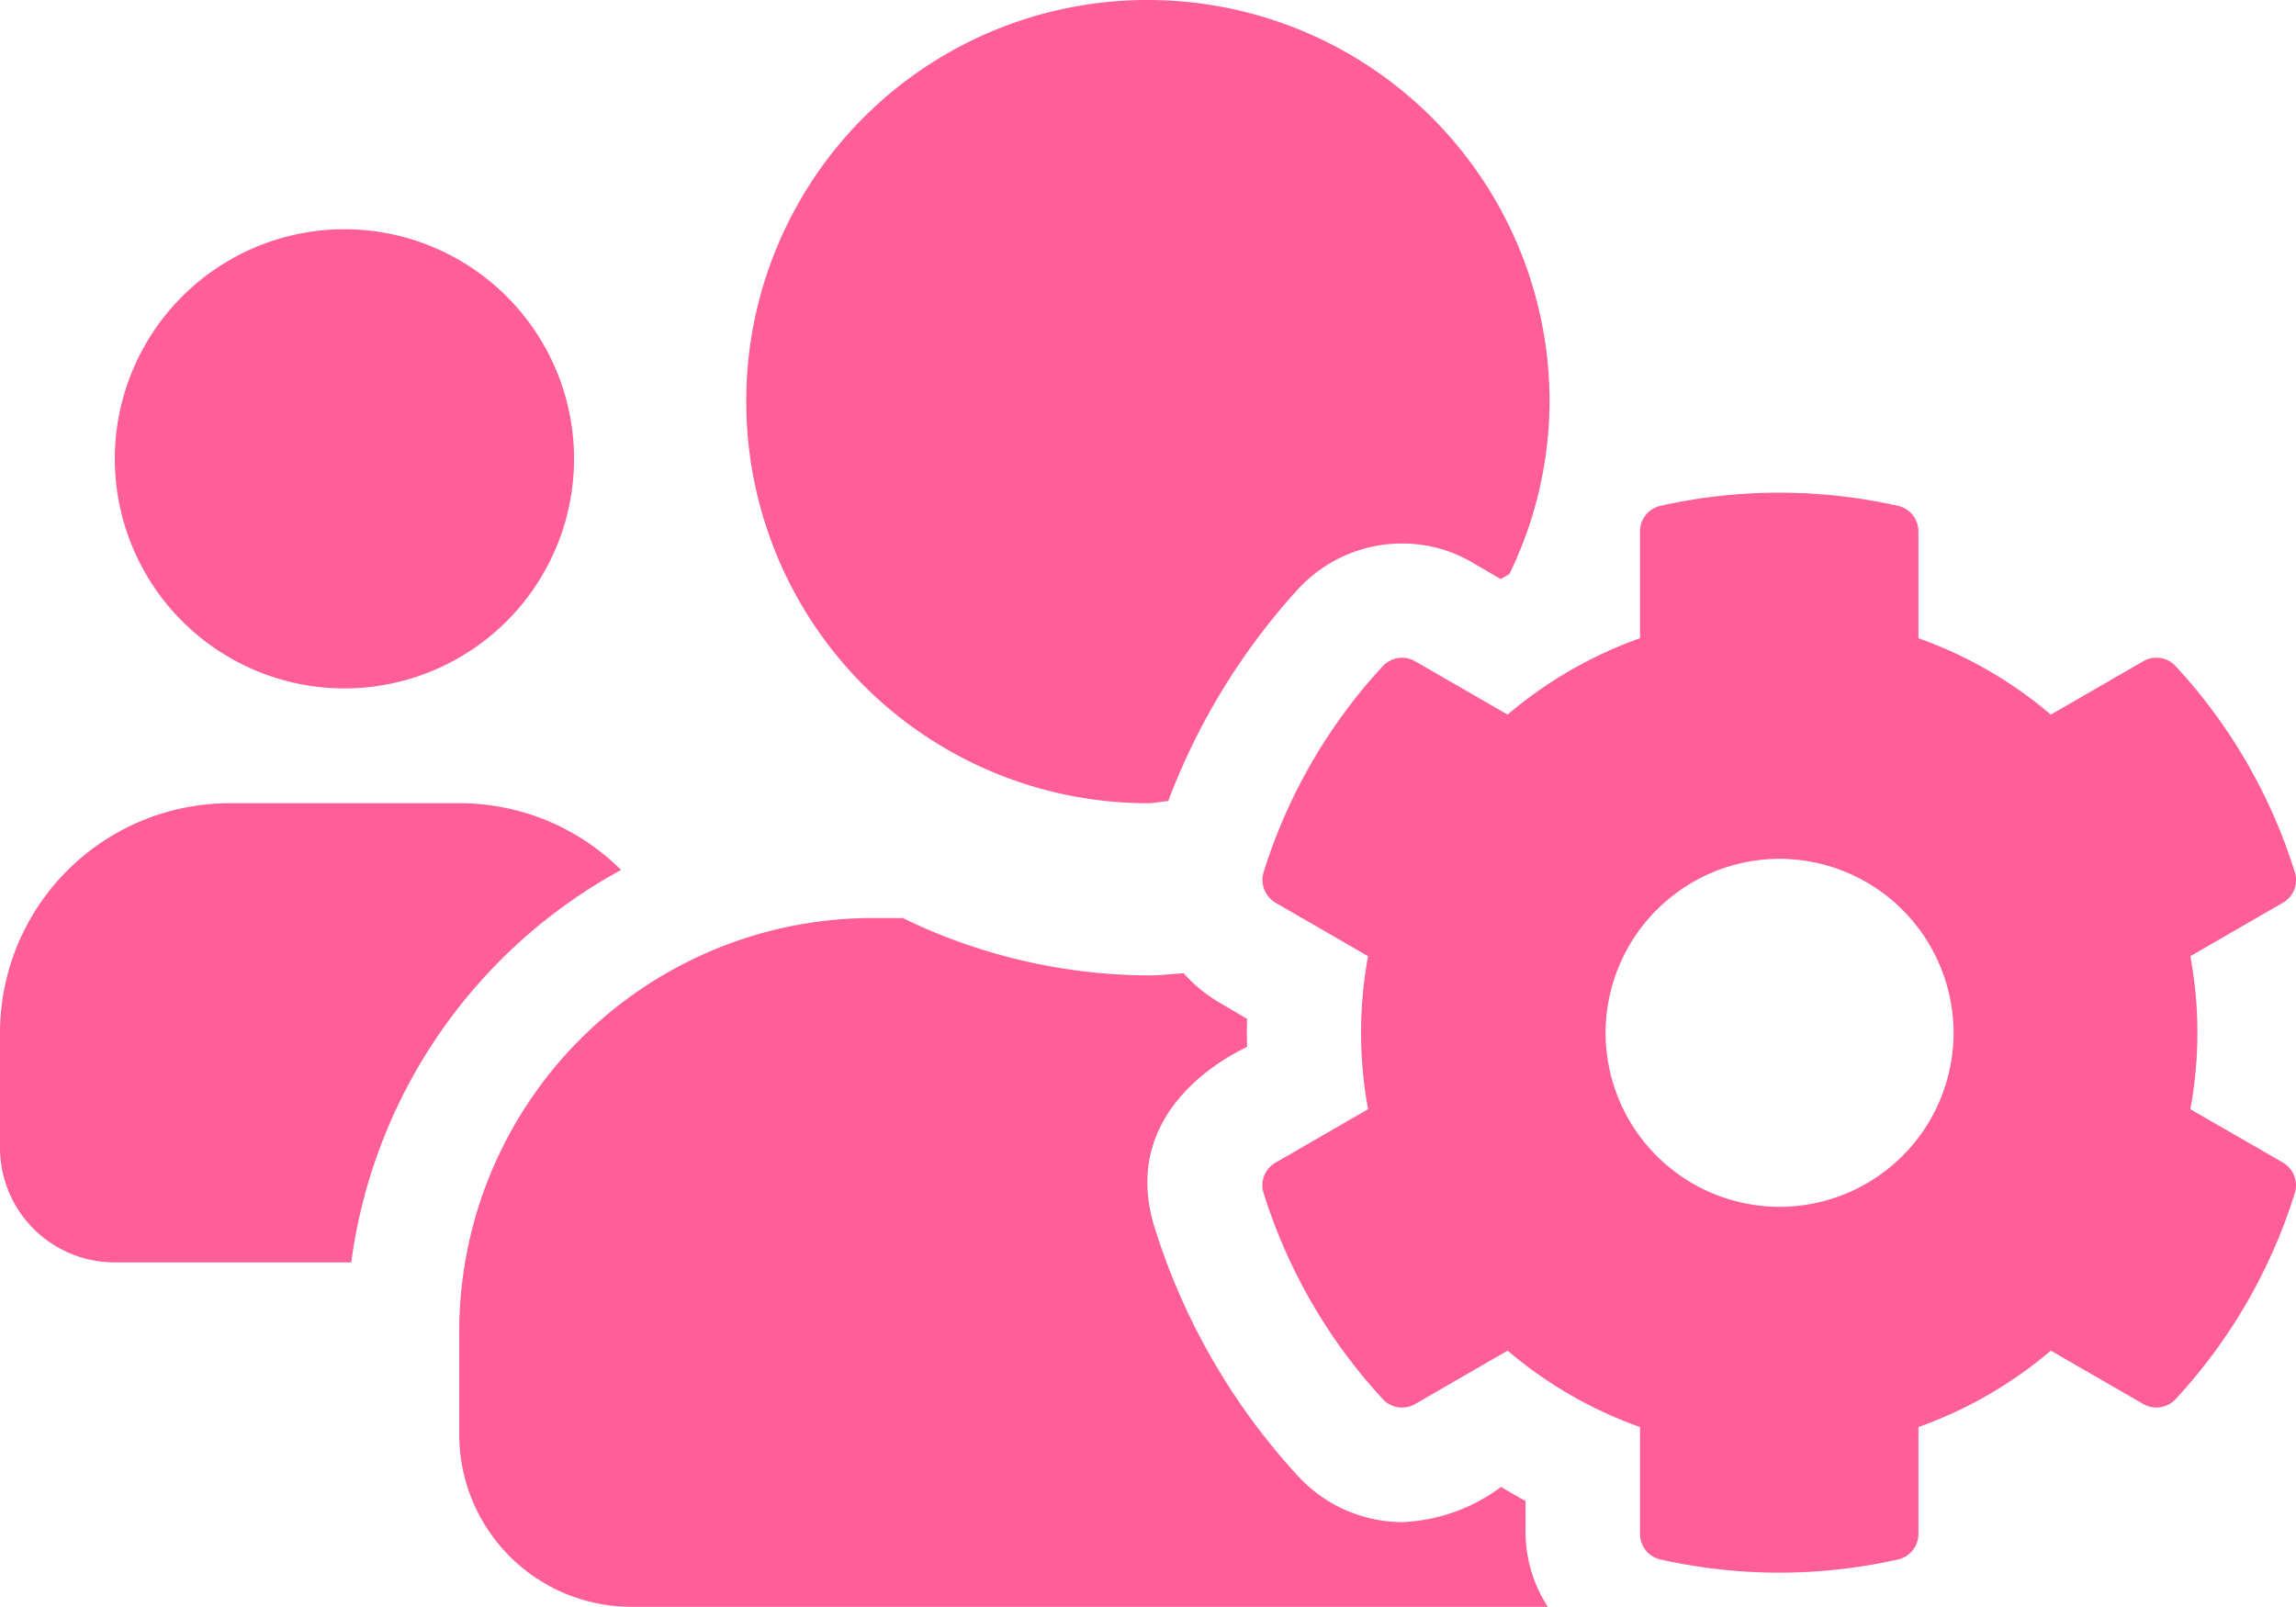 <svg xmlns="http://www.w3.org/2000/svg" width="37.496" height="26.244" viewBox="0 0 37.496 26.244"><path d="M17.021-6.252a6.874,6.874,0,0,0,0-2.5l1.512-.873a.424.424,0,0,0,.193-.5,8.792,8.792,0,0,0-1.945-3.363.427.427,0,0,0-.527-.082l-1.512.873a6.879,6.879,0,0,0-2.162-1.248v-1.746a.427.427,0,0,0-.334-.416,8.841,8.841,0,0,0-3.879,0,.427.427,0,0,0-.334.416v1.746a6.879,6.879,0,0,0-2.162,1.248l-1.512-.873a.429.429,0,0,0-.527.082,8.793,8.793,0,0,0-1.945,3.363.432.432,0,0,0,.193.5l1.512.873a6.874,6.874,0,0,0,0,2.5L2.08-5.379a.424.424,0,0,0-.193.5A8.837,8.837,0,0,0,3.832-1.518a.427.427,0,0,0,.527.082l1.512-.873A6.879,6.879,0,0,0,8.033-1.061V.686a.427.427,0,0,0,.334.416,8.841,8.841,0,0,0,3.879,0A.427.427,0,0,0,12.58.686V-1.061a6.879,6.879,0,0,0,2.162-1.248l1.512.873a.429.429,0,0,0,.527-.082,8.792,8.792,0,0,0,1.945-3.363.432.432,0,0,0-.193-.5ZM10.312-4.658A2.844,2.844,0,0,1,7.471-7.5a2.848,2.848,0,0,1,2.842-2.842A2.848,2.848,0,0,1,13.154-7.5,2.844,2.844,0,0,1,10.312-4.658Zm-23.437-8.467a3.753,3.753,0,0,0,3.75-3.75,3.753,3.753,0,0,0-3.75-3.75,3.753,3.753,0,0,0-3.75,3.75A3.753,3.753,0,0,0-13.125-13.125ZM0-11.25c.111,0,.217-.029.328-.035a10.8,10.8,0,0,1,2.127-3.469,2.309,2.309,0,0,1,1.693-.738,2.252,2.252,0,0,1,1.148.311l.463.27c.047-.029.094-.053.141-.082a6.485,6.485,0,0,0,.656-2.812A6.559,6.559,0,0,0-.006-24.369a6.549,6.549,0,0,0-6.557,6.557A6.559,6.559,0,0,0,0-11.25ZM6.164.146c-.135-.07-.27-.152-.4-.229A2.9,2.9,0,0,1,4.154.492,2.329,2.329,0,0,1,2.461-.246,10.684,10.684,0,0,1,.105-4.324C-.522-6.346,1.564-7.236,1.617-7.271q-.009-.229,0-.457L1.154-8A2.387,2.387,0,0,1,.58-8.473c-.193.012-.381.035-.574.035a9.25,9.25,0,0,1-4.014-.937h-.486a6.753,6.753,0,0,0-6.756,6.75V-.937A2.813,2.813,0,0,0-8.438,1.875H6.527A2.256,2.256,0,0,1,6.164.686ZM-8.607-10.16a3.739,3.739,0,0,0-2.643-1.09H-15A3.753,3.753,0,0,0-18.75-7.5v1.875A1.873,1.873,0,0,0-16.875-3.75h3.861A8.592,8.592,0,0,1-8.607-10.16Z" transform="translate(18.75 24.369)" fill="#ff5e98"/></svg>